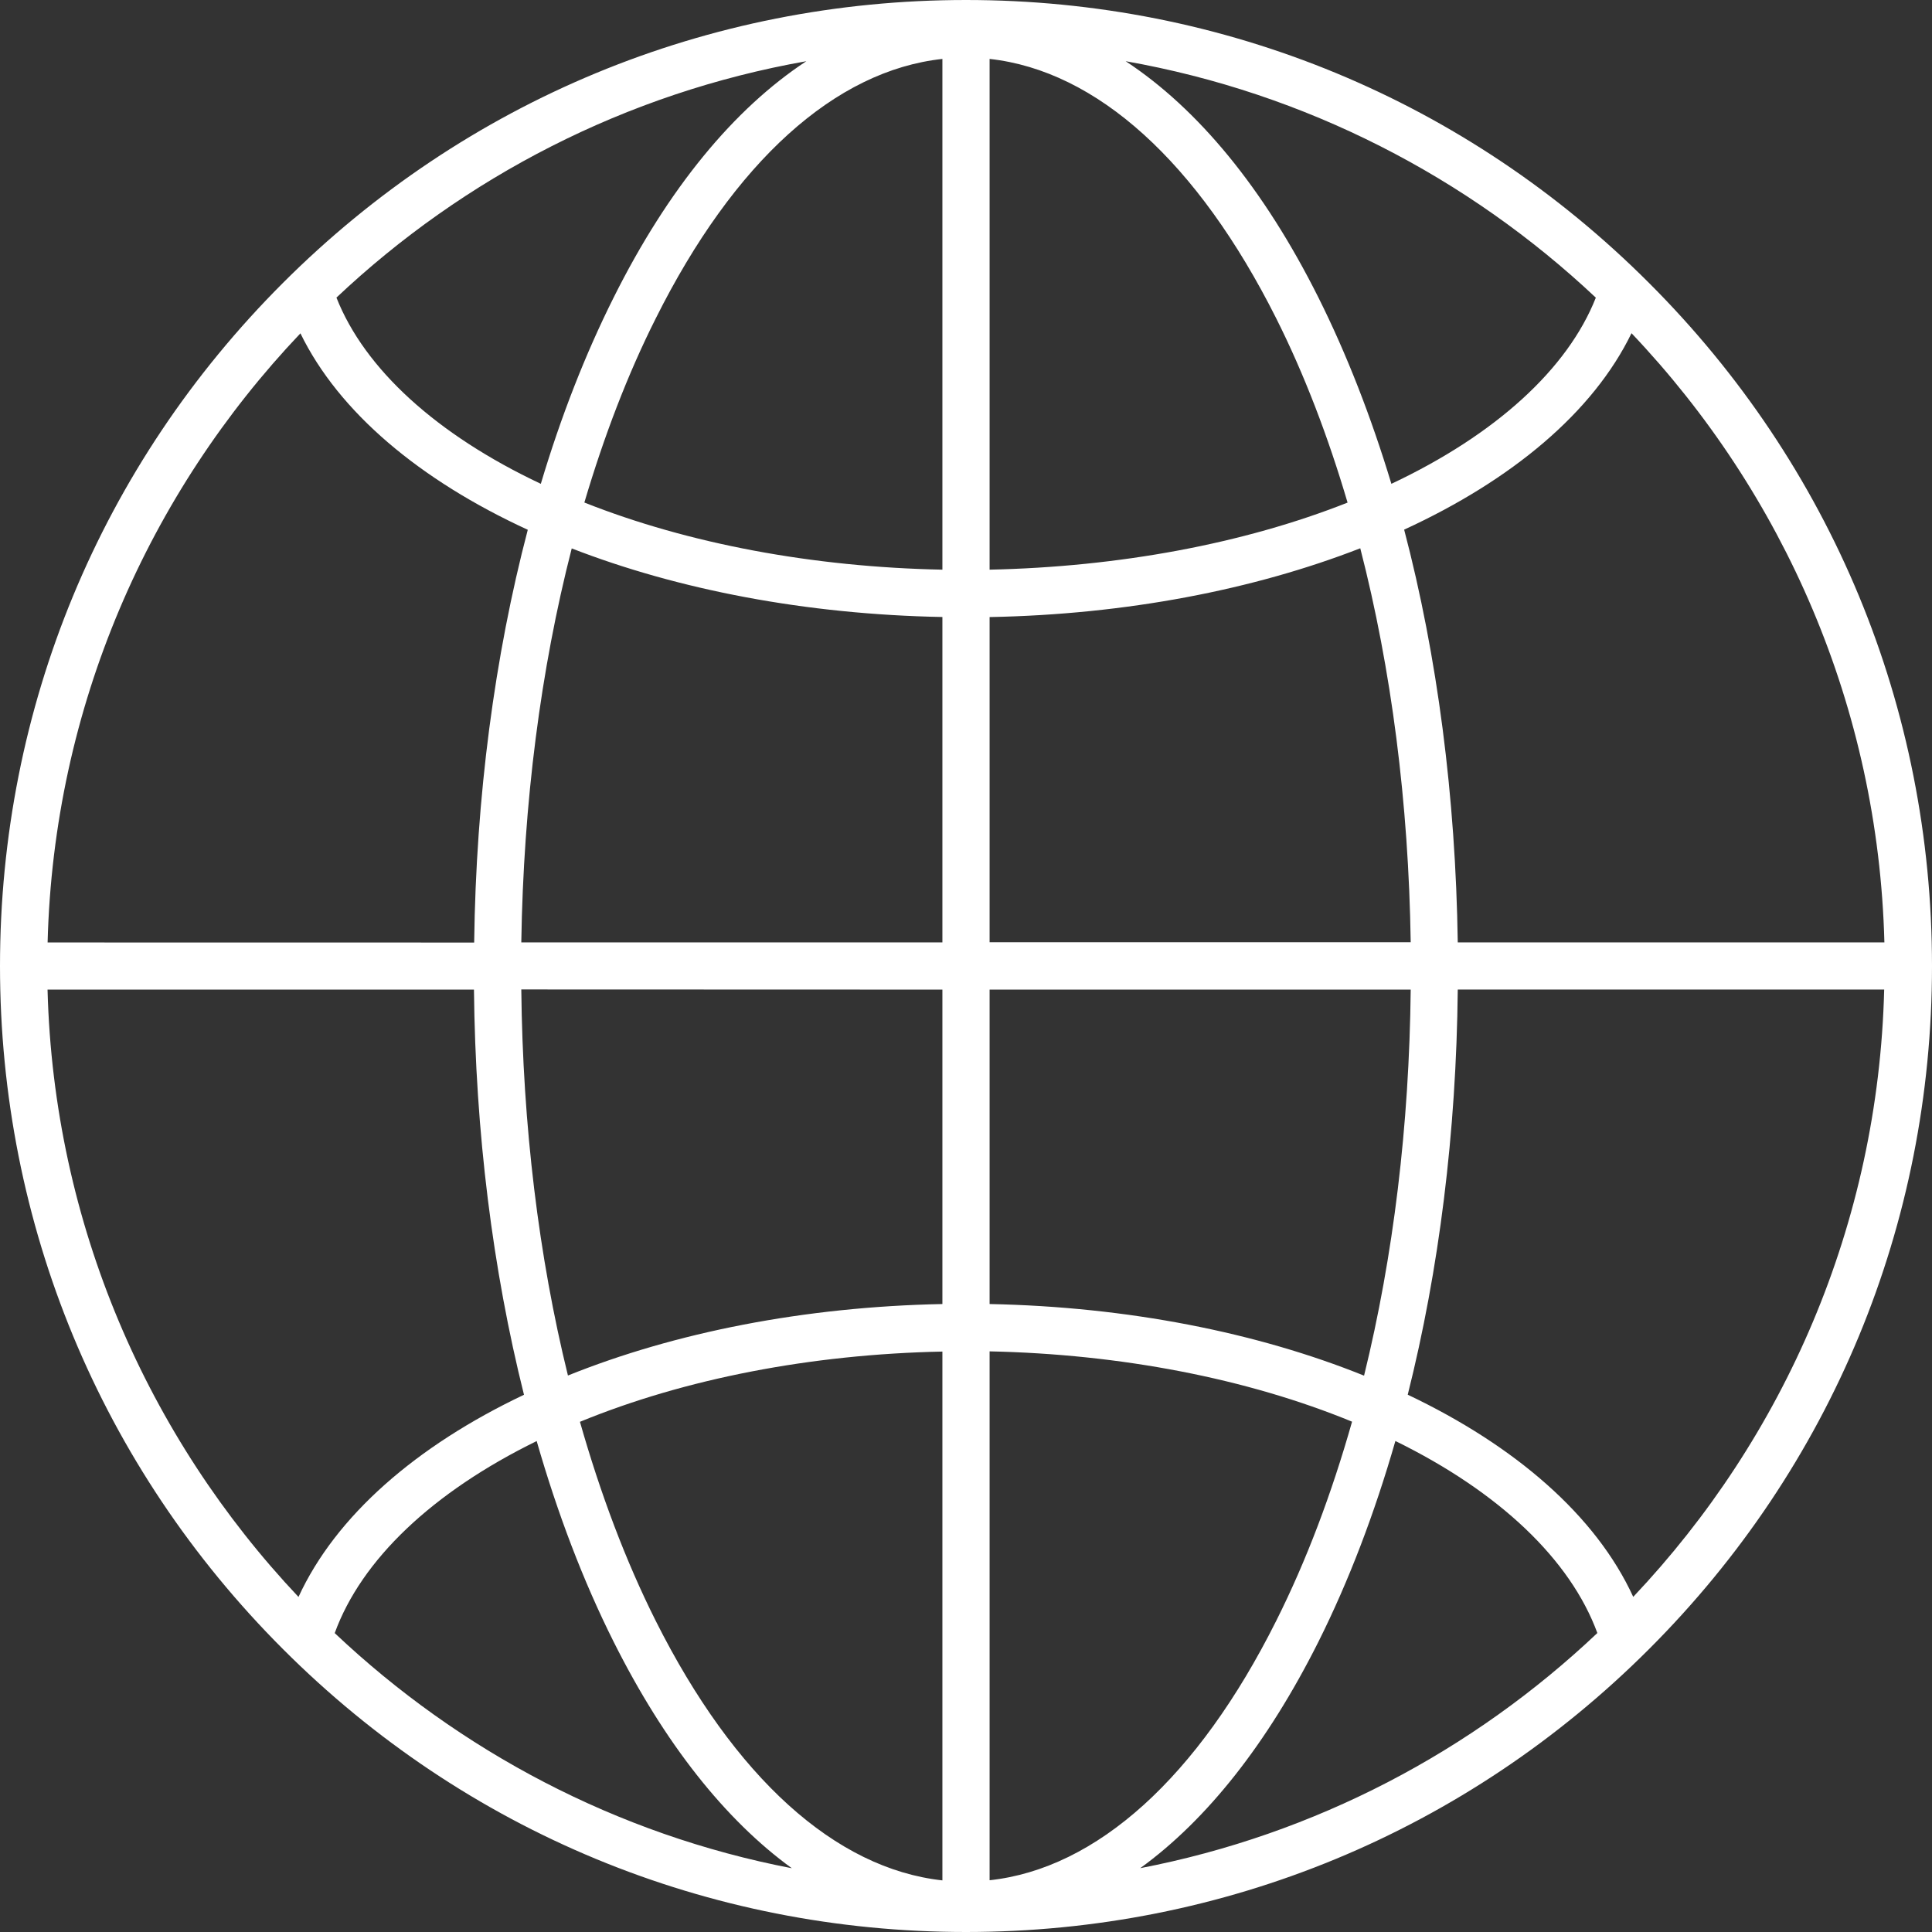 <svg width="28" height="28" viewBox="0 0 28 28" fill="none" xmlns="http://www.w3.org/2000/svg">
<rect x="0" y="0" width="28" height="28" fill="#333333" stroke="none"/>
<path d="M23.899 4.101C21.256 1.455 17.741 0 14 0C10.259 0 6.744 1.458 4.101 4.1C1.455 6.744 0 10.259 0 14C0 17.741 1.458 21.256 4.1 23.899C6.744 26.545 10.259 28 14 28C17.741 28 21.256 26.542 23.899 23.9C26.545 21.256 28 17.741 28 14C28 10.259 26.545 6.744 23.899 4.101ZM27.31 13.658H21.127C21.096 11.546 20.832 9.509 20.35 7.676C21.913 6.957 23.088 5.976 23.645 4.829C25.845 7.144 27.222 10.244 27.31 13.658ZM13.658 8.256C11.784 8.219 9.976 7.881 8.469 7.283C8.753 6.324 9.097 5.423 9.503 4.616C10.64 2.341 12.106 1.022 13.658 0.854L13.658 8.256ZM14.342 0.854C15.893 1.024 17.357 2.345 18.497 4.616C18.902 5.423 19.247 6.324 19.53 7.284C18.022 7.881 16.214 8.216 14.342 8.256L14.342 0.854ZM19.107 4.311C18.317 2.732 17.363 1.577 16.314 0.887C18.923 1.348 21.274 2.568 23.128 4.314C22.72 5.347 21.677 6.299 20.165 7.012C19.872 6.043 19.519 5.135 19.107 4.311ZM8.894 4.311C8.482 5.134 8.128 6.04 7.838 7.012C6.326 6.299 5.284 5.347 4.876 4.313C6.726 2.568 9.074 1.348 11.686 0.887C10.637 1.577 9.683 2.732 8.894 4.311ZM13.658 8.942V13.658H7.555C7.586 11.637 7.836 9.699 8.286 7.948C9.826 8.546 11.677 8.905 13.658 8.942ZM13.658 14.342V18.899C11.653 18.939 9.781 19.311 8.231 19.935C7.807 18.213 7.576 16.314 7.555 14.34L13.658 14.342ZM13.658 27.252C12.107 27.082 10.643 25.761 9.503 23.49C9.067 22.621 8.702 21.649 8.405 20.606C9.926 19.981 11.755 19.627 13.658 19.588L13.658 27.252ZM14.342 19.585C16.241 19.625 18.073 19.978 19.595 20.604C19.299 21.649 18.933 22.619 18.497 23.488C17.359 25.762 15.893 27.082 14.342 27.25L14.342 19.585ZM8.894 23.795C9.632 25.267 10.51 26.375 11.476 27.076C8.939 26.588 6.658 25.376 4.851 23.668C5.238 22.604 6.268 21.625 7.778 20.885C8.079 21.933 8.452 22.914 8.894 23.795ZM19.107 23.795C19.548 22.914 19.921 21.935 20.223 20.884C21.729 21.622 22.759 22.603 23.15 23.667C21.344 25.377 19.061 26.587 16.525 27.075C17.491 26.375 18.368 25.268 19.107 23.795ZM14.342 18.899V14.342H20.445C20.424 16.314 20.193 18.213 19.769 19.937C18.22 19.312 16.347 18.939 14.342 18.899ZM14.342 13.659V8.943C16.323 8.906 18.174 8.546 19.714 7.946C20.165 9.695 20.415 11.637 20.445 13.656H14.342L14.342 13.659ZM4.354 4.831C4.911 5.974 6.085 6.959 7.649 7.678C7.168 9.511 6.899 11.544 6.872 13.66L0.69 13.659C0.778 10.244 2.156 7.144 4.354 4.831L4.354 4.831ZM0.689 14.342H6.869C6.89 16.412 7.141 18.405 7.594 20.214C6.033 20.955 4.868 21.967 4.326 23.144C2.144 20.832 0.778 17.744 0.689 14.342ZM23.67 23.143C23.13 21.966 21.962 20.954 20.402 20.213C20.856 18.405 21.106 16.412 21.127 14.341H27.307C27.222 17.744 25.856 20.832 23.67 23.143Z" fill="white"/>
</svg>
